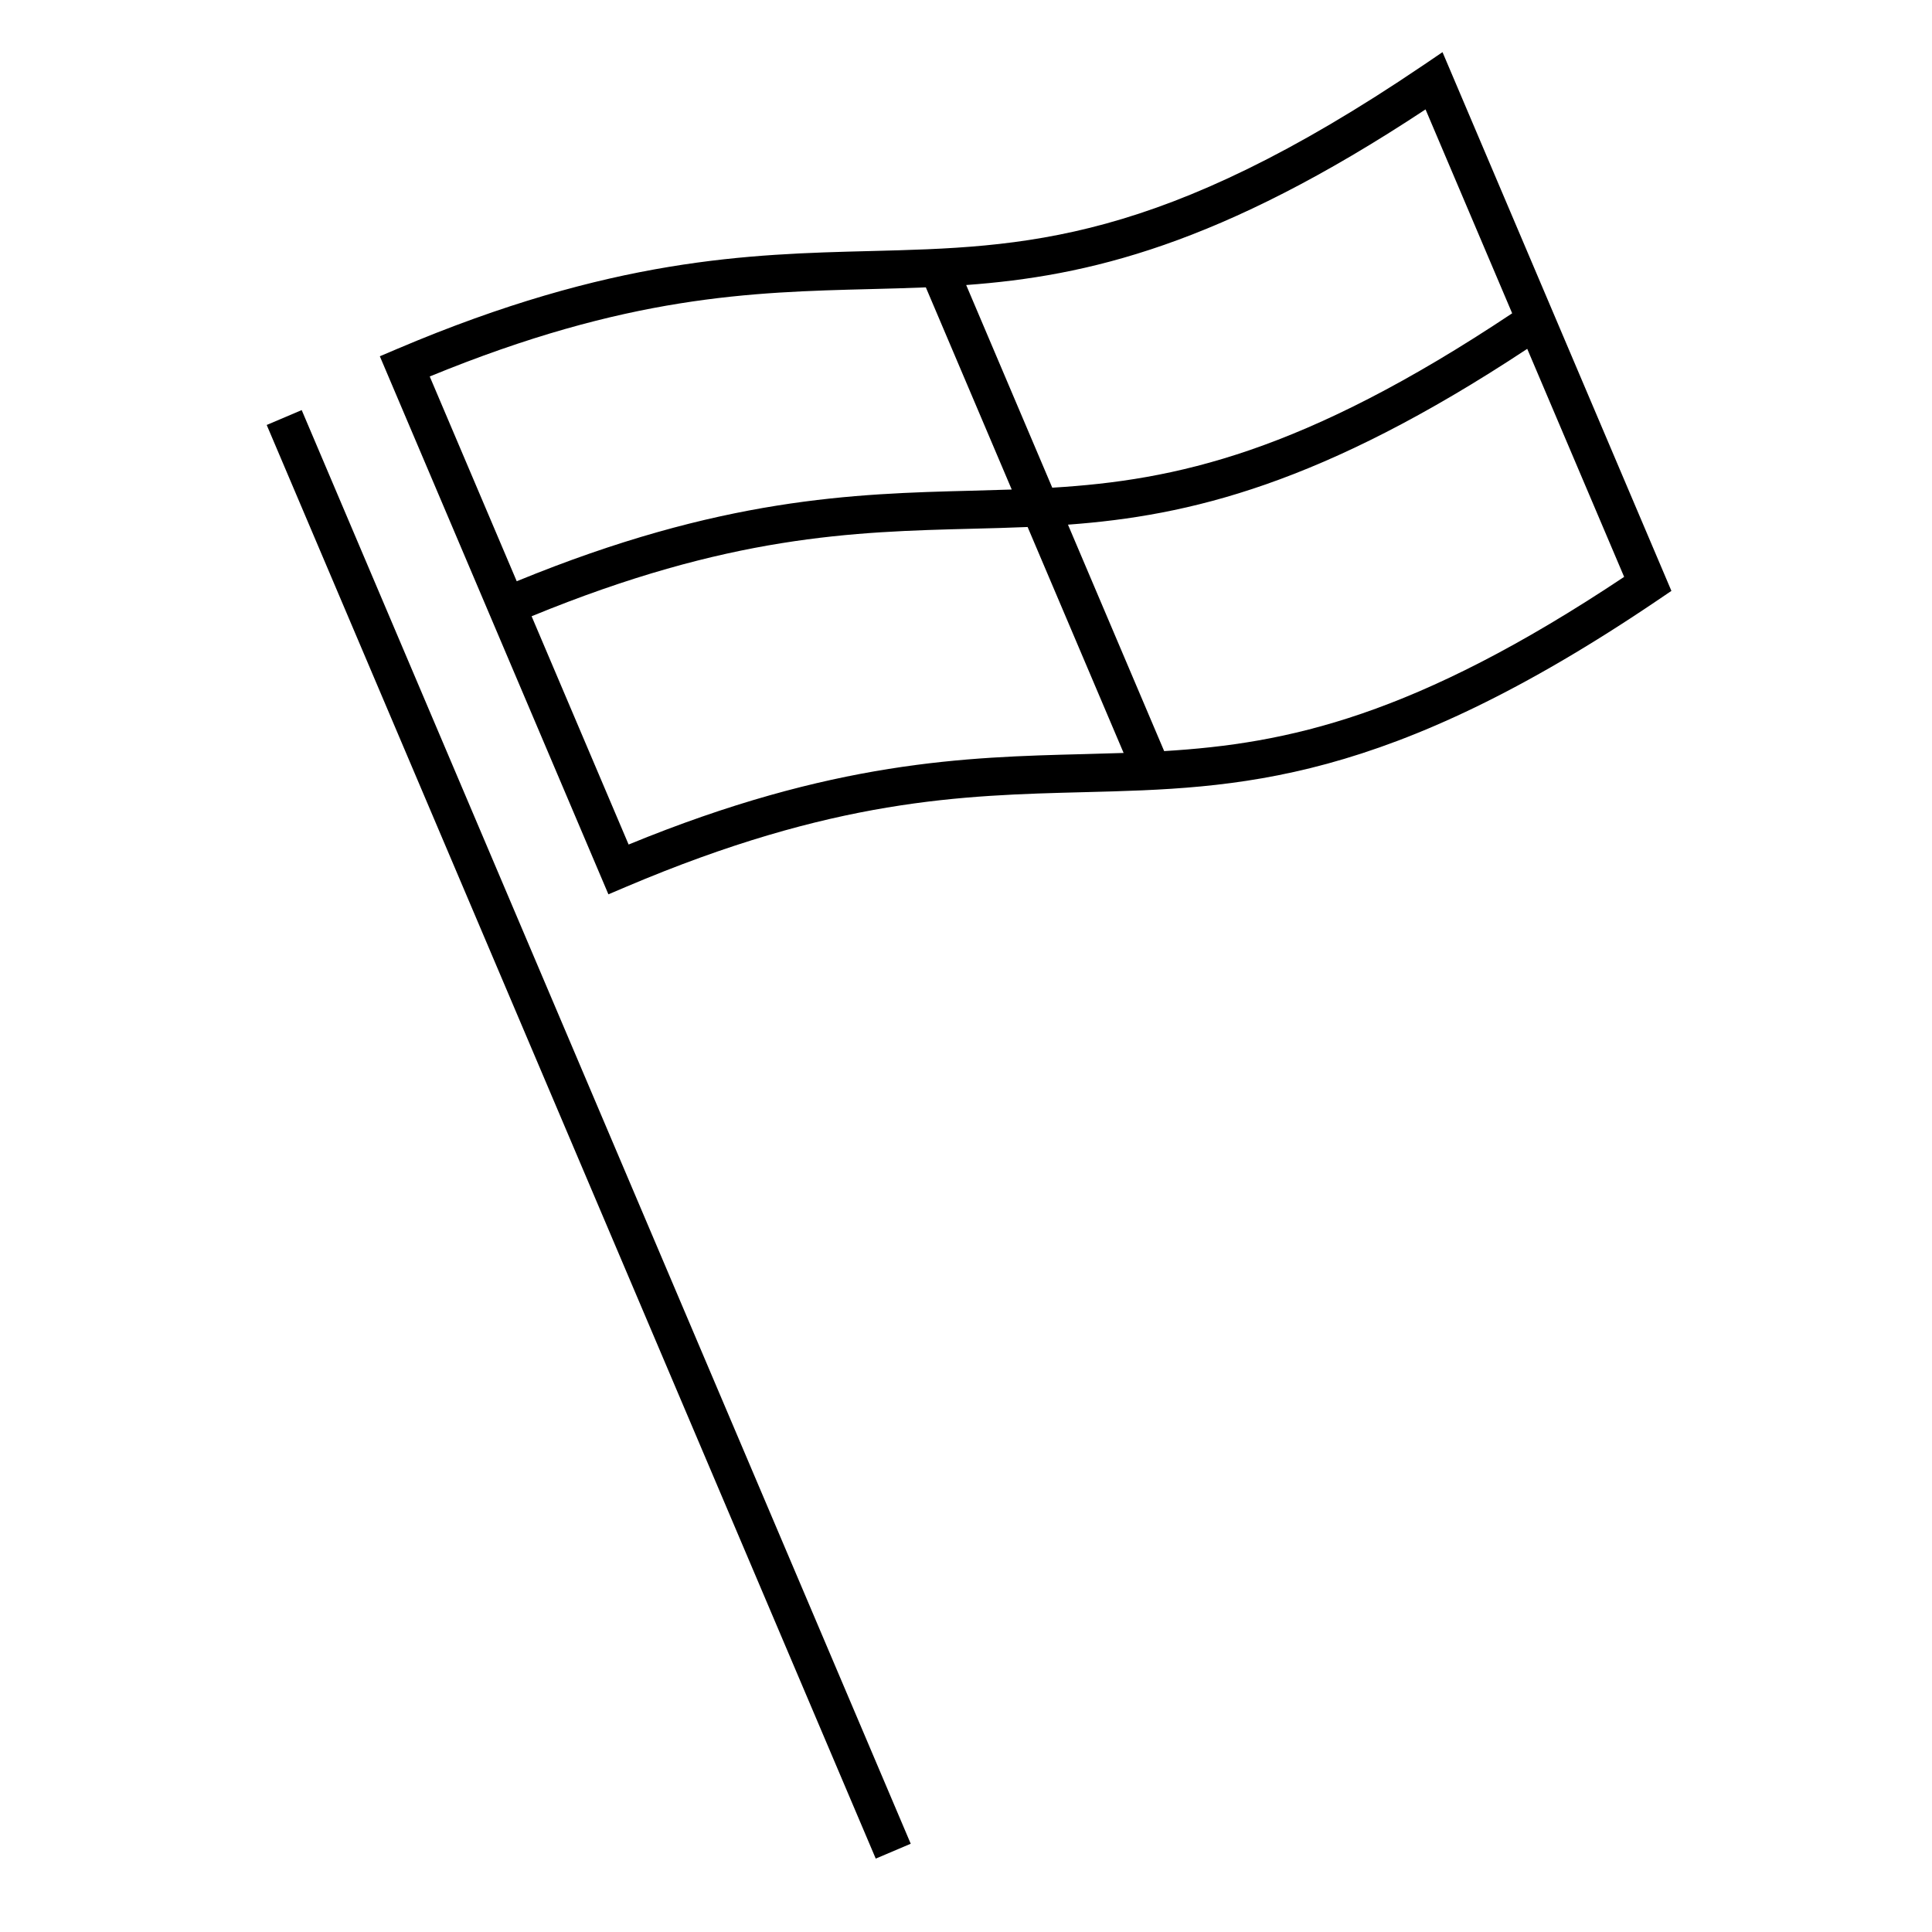 <?xml version="1.0" encoding="UTF-8"?>
<!-- Uploaded to: ICON Repo, www.svgrepo.com, Generator: ICON Repo Mixer Tools -->
<svg fill="#000000" width="800px" height="800px" version="1.1" viewBox="144 144 512 512" xmlns="http://www.w3.org/2000/svg">
 <g>
  <path d="m526.28 157.82-5.062 3.438c-69.844 47.316-105.47 48.227-146.72 49.277-32.016 0.816-68.312 1.742-125.2 25.91l-4.637 1.969 60.574 142.59 4.637-1.969c55.117-23.41 88.867-24.273 121.51-25.105 41.051-1.047 79.832-2.035 152.12-51.012l3.438-2.328zm-4.496 15.176 22.957 54.035c-55.484 36.961-89.16 44.246-121.88 46.211l-22.812-53.707c32.09-2.352 67.191-10.496 121.73-46.539zm-147.03 47.613c4.883-0.125 9.73-0.25 14.605-0.453l22.762 53.574c-3.527 0.117-7.062 0.223-10.652 0.312-31.125 0.797-66.34 1.754-120.53 23.996l-23.055-54.266c52.387-21.52 85.152-22.355 116.87-23.164zm56.375 123.24c-31.137 0.797-66.316 1.691-120.54 23.961l-25.707-60.496c52.34-21.488 85.145-22.391 116.84-23.195 4.883-0.125 9.738-0.25 14.609-0.457l25.441 59.879c-3.519 0.117-7.059 0.219-10.645 0.309zm21.387-0.801-25.492-60.008c32.078-2.348 67.242-10.617 121.71-46.594l25.68 60.434c-55.547 37.012-89.164 44.203-121.9 46.168z"/>
  <path d="m376.08 636.55-161.4-379.93 9.273-3.941 161.4 379.93z"/>
 </g>
</svg>